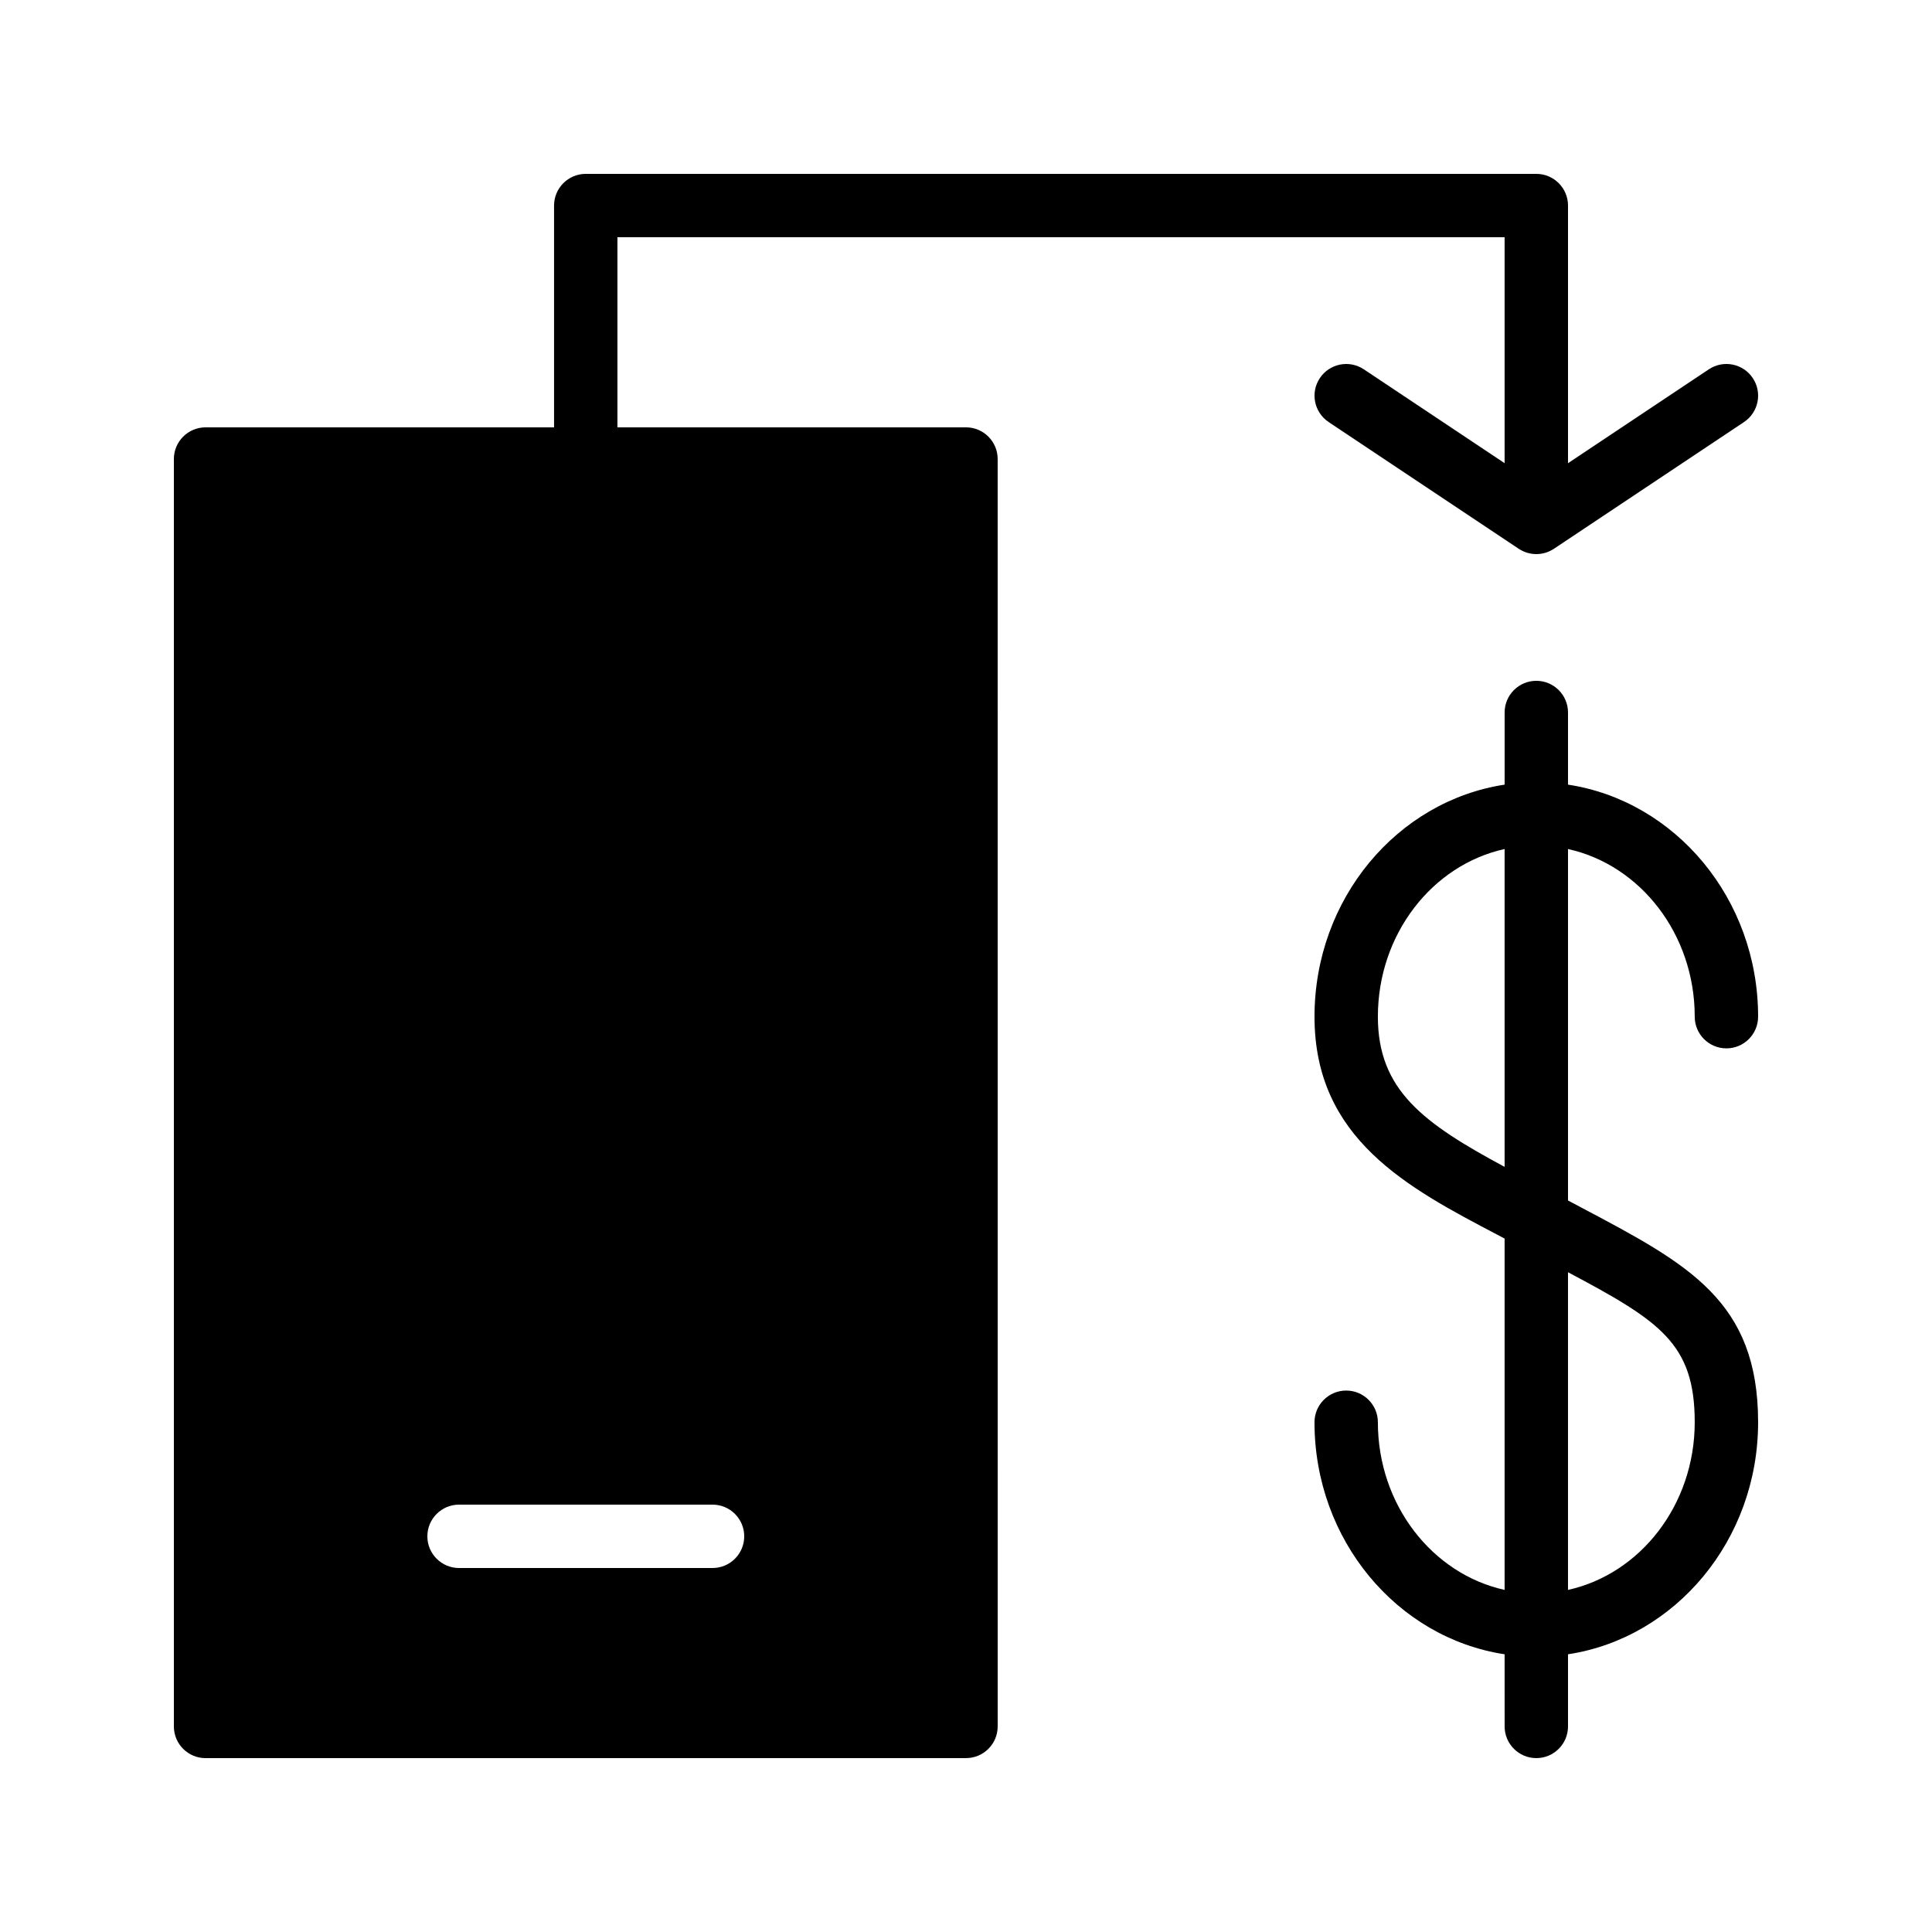 <?xml version="1.0" encoding="UTF-8"?>
<!-- Uploaded to: SVG Repo, www.svgrepo.com, Generator: SVG Repo Mixer Tools -->
<svg fill="#000000" width="800px" height="800px" version="1.1" viewBox="144 144 512 512" xmlns="http://www.w3.org/2000/svg">
 <g>
  <path d="m593.12 413.43c0 4.637 3.758 8.398 8.398 8.398 4.637 0 8.398-3.762 8.398-8.398 0-31.246-21.934-57.172-50.379-61.492v-19.117c0-4.637-3.762-8.398-8.398-8.398s-8.398 3.758-8.398 8.398v19.117c-28.445 4.32-50.383 30.246-50.383 61.492 0 32.363 24.676 45.312 48.539 57.832 0.605 0.316 1.23 0.652 1.84 0.973v93.105c-19.141-4.211-33.586-22.531-33.586-44.43 0-4.637-3.762-8.398-8.398-8.398-4.637 0-8.398 3.762-8.398 8.398 0 31.246 21.938 57.172 50.383 61.492l0.004 19.117c0 4.637 3.758 8.398 8.398 8.398 4.637 0 8.398-3.758 8.398-8.398v-19.117c28.445-4.32 50.379-30.246 50.379-61.492 0-32.078-18.438-41.848-46.352-56.633-1.312-0.695-2.656-1.406-4.027-2.137v-93.137c19.133 4.207 33.582 22.527 33.582 44.426zm-50.383 39.801c-21.527-11.566-33.586-20.352-33.586-39.801 0-21.898 14.445-40.219 33.586-44.43zm50.383 67.68c0 21.898-14.445 40.219-33.586 44.43v-84.191c24.352 12.949 33.586 18.855 33.586 39.762z"/>
  <path d="m505.42 241.87c-3.859-2.57-9.07-1.531-11.645 2.328-2.574 3.859-1.531 9.07 2.328 11.645l50.328 33.555c0.012 0.008 0.02 0.016 0.031 0.02l0.02 0.016c0.008 0.008 0.02 0.012 0.027 0.016 0.309 0.203 0.633 0.379 0.965 0.543 0.062 0.031 0.125 0.062 0.188 0.09 0.34 0.156 0.691 0.293 1.051 0.402 0.027 0.008 0.055 0.012 0.078 0.02 0.324 0.094 0.656 0.164 0.996 0.219 0.086 0.016 0.172 0.027 0.258 0.039 0.359 0.047 0.723 0.078 1.098 0.078 0.371 0 0.734-0.031 1.094-0.078 0.086-0.012 0.172-0.023 0.258-0.039 0.336-0.055 0.672-0.125 0.996-0.219 0.027-0.008 0.055-0.012 0.078-0.02 0.363-0.109 0.711-0.246 1.051-0.402 0.062-0.031 0.125-0.062 0.188-0.09 0.332-0.164 0.656-0.34 0.965-0.543 0.008-0.008 0.02-0.012 0.027-0.016l0.02-0.016c0.012-0.008 0.02-0.016 0.031-0.02l50.328-33.555c3.859-2.57 4.902-7.785 2.328-11.645-2.57-3.859-7.785-4.902-11.645-2.328l-37.324 24.883v-68.277c0-4.637-3.762-8.398-8.398-8.398h-251.91c-4.637 0-8.398 3.762-8.398 8.398v58.777h-92.355c-4.637 0-8.398 3.758-8.398 8.398v335.87c0 4.637 3.758 8.398 8.398 8.398l201.52-0.004c4.637 0 8.398-3.758 8.398-8.398l-0.004-335.87c0-4.637-3.762-8.398-8.398-8.398h-92.367v-50.383h235.11v59.883zm-172.59 317.67h-67.176c-4.637 0-8.398-3.758-8.398-8.398 0-4.637 3.762-8.398 8.398-8.398h67.176c4.637 0 8.398 3.762 8.398 8.398s-3.762 8.398-8.398 8.398z"/>
 </g>
</svg>